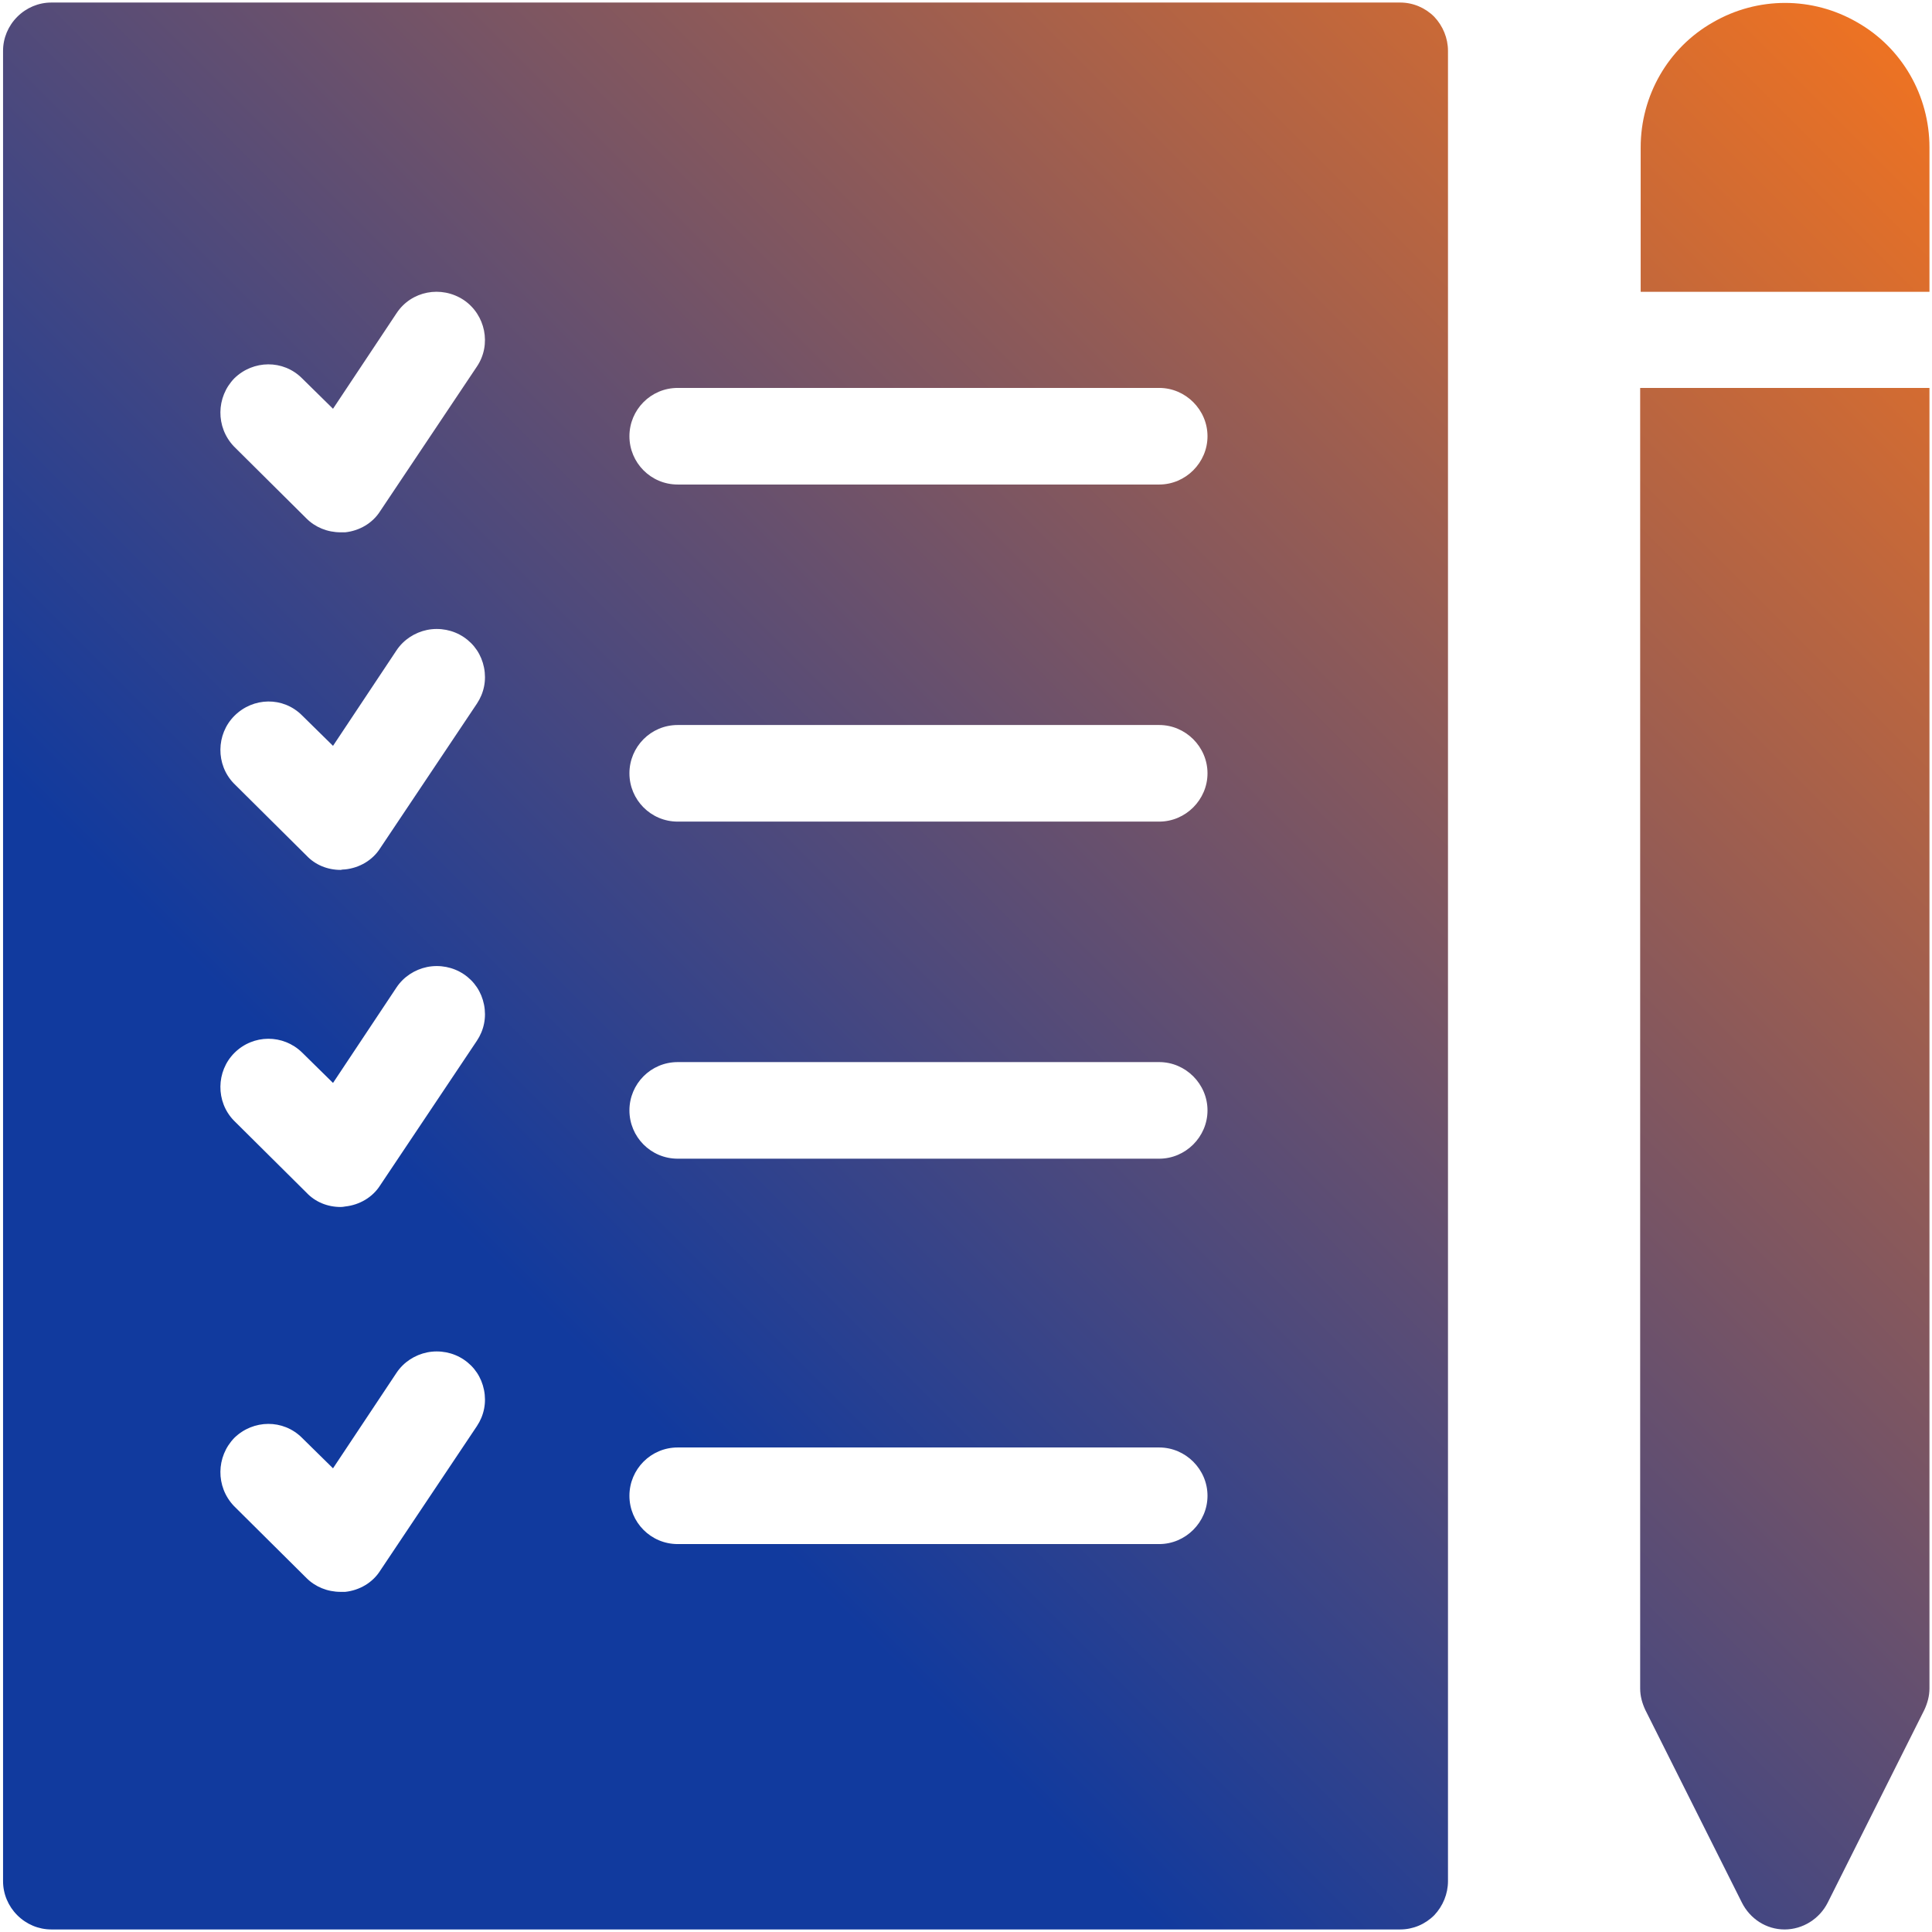 <svg version="1.2" xmlns="http://www.w3.org/2000/svg" viewBox="0 0 380 380" width="380" height="380"><defs><linearGradient id="P" gradientUnits="userSpaceOnUse"/><linearGradient id="g1" x1=".5" y1="379.5" x2="379.5" y2=".5" href="#P"><stop offset=".3" stop-color="#113a9e"/><stop offset="1" stop-color="#f4741f"/></linearGradient></defs><style>.A{fill:url(#g1)}</style><path fill-rule="evenodd" class="A" d="m379.5 76.3v255.8c0 1.5-0.4 2.9-1 4.2l-19 37.9c-1.6 3.2-4.9 5.3-8.5 5.3-3.6 0-6.8-2.1-8.4-5.3l-19-37.9c-0.6-1.3-1-2.7-1-4.2v-255.8zm-56.8-18.9v-28.4c0-10.2 5.4-19.6 14.2-24.6 8.8-5.1 19.6-5.1 28.4 0 8.8 5 14.2 14.4 14.2 24.6v28.4zm-40.6-54.1c1.7 1.8 2.7 4.2 2.7 6.7v360c0 2.5-1 4.9-2.7 6.7-1.8 1.8-4.2 2.8-6.7 2.8h-265.3c-2.5 0-4.9-1-6.7-2.8-1.8-1.8-2.8-4.2-2.8-6.7v-360c0-2.5 1-4.9 2.8-6.7 1.8-1.8 4.2-2.8 6.7-2.8h265.3c2.5 0 4.9 1 6.7 2.8zm-186.9 270.1c-0.5-2.5-1.9-4.6-4-6-2.1-1.4-4.7-1.9-7.2-1.4-2.4 0.5-4.6 1.9-6 4l-12.5 18.8-6.1-6c-3.7-3.7-9.6-3.6-13.3 0-3.6 3.7-3.7 9.6-0.1 13.4l14.3 14.2c1.7 1.7 4.1 2.7 6.7 2.7q0.4 0 0.9 0c2.8-0.3 5.4-1.8 6.9-4.2l19-28.4c1.4-2.1 1.9-4.6 1.4-7.1zm0-75.8c-0.5-2.5-1.9-4.6-4-6-2.1-1.4-4.7-1.9-7.2-1.4-2.4 0.5-4.6 1.9-6 4l-12.5 18.8-6.1-6c-3.7-3.6-9.6-3.6-13.3 0.1-3.6 3.6-3.7 9.6-0.1 13.3l14.3 14.2c1.7 1.8 4.1 2.8 6.7 2.8q0.4 0 0.9-0.1c2.8-0.3 5.4-1.8 6.9-4.2l19-28.4c1.4-2.1 1.9-4.6 1.4-7.1zm0-66.3c-0.5-2.5-1.9-4.6-4-6-2.1-1.4-4.7-1.9-7.2-1.4-2.4 0.5-4.6 1.9-6 4l-12.5 18.8-6.1-6c-3.7-3.7-9.6-3.6-13.3 0.1-3.6 3.6-3.7 9.6-0.1 13.3l14.3 14.2c1.7 1.8 4.1 2.8 6.7 2.8q0.4-0.1 0.9-0.1c2.8-0.3 5.4-1.8 6.9-4.2l19-28.4c1.4-2.1 1.9-4.6 1.4-7.1zm-4-72.3c-4.4-2.9-10.3-1.8-13.2 2.6l-12.5 18.8-6.1-6c-3.7-3.7-9.6-3.6-13.3 0-3.6 3.7-3.7 9.6-0.1 13.4l14.3 14.2c1.7 1.7 4.1 2.7 6.7 2.7q0.4 0 0.9 0c2.8-0.3 5.4-1.8 6.9-4.2l19-28.4c2.9-4.3 1.7-10.2-2.6-13.1zm146.3 235.2c0-5.2-4.3-9.5-9.5-9.5h-94.7c-5.3 0-9.5 4.3-9.5 9.5 0 5.2 4.2 9.5 9.5 9.5h94.7c5.2 0 9.5-4.3 9.5-9.5zm0-75.8c0-5.2-4.3-9.5-9.5-9.5h-94.7c-5.3 0-9.5 4.3-9.5 9.5 0 5.2 4.2 9.5 9.5 9.5h94.7c5.2 0 9.5-4.3 9.5-9.5zm0-66.3c0-5.2-4.3-9.5-9.5-9.5h-94.7c-5.3 0-9.5 4.3-9.5 9.5 0 5.2 4.2 9.5 9.5 9.5h94.7c5.2 0 9.5-4.3 9.5-9.5zm0-66.3c0-5.2-4.3-9.5-9.5-9.5h-94.7c-5.3 0-9.5 4.3-9.5 9.5 0 5.2 4.2 9.5 9.5 9.5h94.7c5.2 0 9.5-4.3 9.5-9.5z"/></svg>
